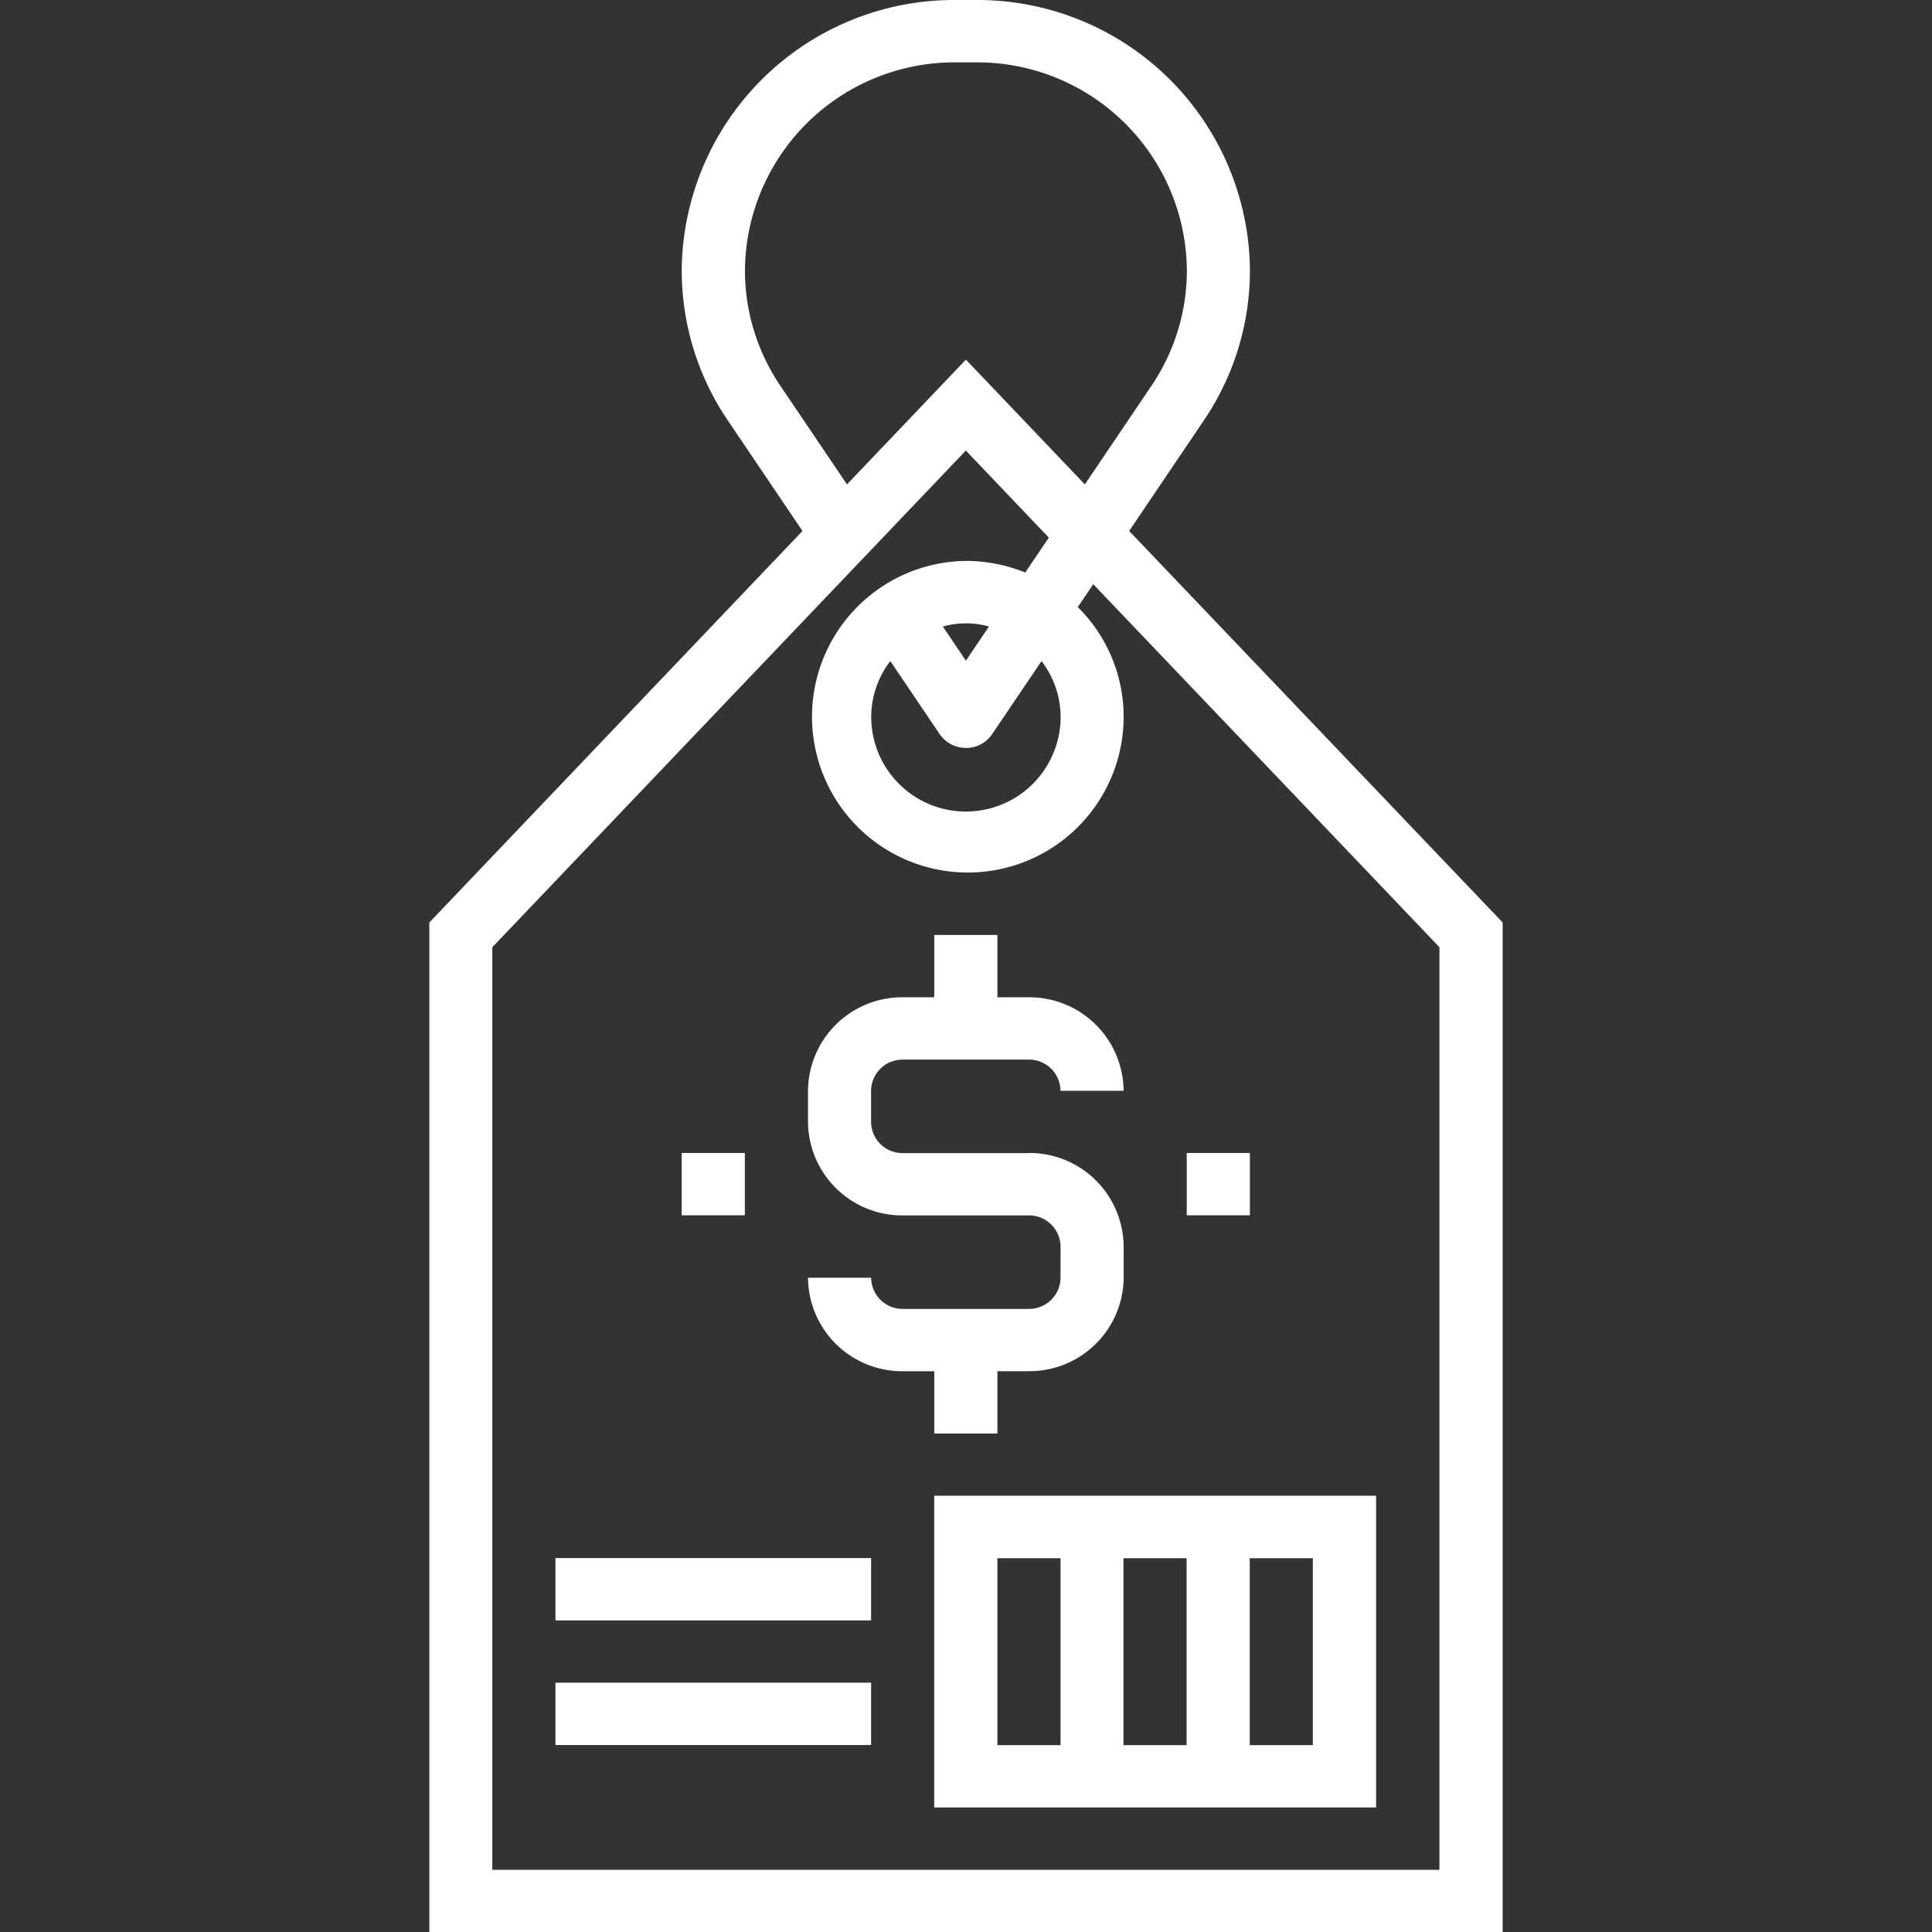 <svg xmlns="http://www.w3.org/2000/svg" width="72" height="72" viewBox="0 0 72 72">
  <rect x="0" y="0" width="72" height="72" fill="#333333" stroke="none"/>
  <defs>
    <style>
      .cls-1 {
        fill: #fff;
        fill-rule: evenodd;
      }
    </style>
  </defs>
  <path id="icon-adv-15" class="cls-1" d="M822.081,661.788l2.786-4.125a9.953,9.953,0,0,0,1.714-5.588A10.153,10.153,0,0,0,816.375,642h-0.763a10.153,10.153,0,0,0-10.206,10.075,9.953,9.953,0,0,0,1.714,5.588l2.786,4.125L796,676.379V714h40V676.379Zm-13-5.412a7.669,7.669,0,0,1-1.319-4.3,7.812,7.812,0,0,1,7.853-7.752h0.763a7.812,7.812,0,0,1,7.853,7.752,7.659,7.659,0,0,1-1.319,4.3l-2.483,3.676-4.432-4.65-4.433,4.65Zm6.916,13.5a1.181,1.181,0,0,0,.978-0.517l1.838-2.721a3.416,3.416,0,0,1,.713,2.077,3.529,3.529,0,0,1-7.058,0,3.42,3.42,0,0,1,.712-2.078l1.838,2.721A1.181,1.181,0,0,0,815.994,669.871Zm-0.86-4.528a3.216,3.216,0,0,1,1.719,0l-0.859,1.273Zm18.5,46.334H798.348V677.3l17.646-18.509,3.093,3.245-0.88,1.3a5.94,5.94,0,0,0-2.213-.433,5.807,5.807,0,1,0,5.881,5.807,5.75,5.75,0,0,0-1.709-4.086l0.577-.852,12.9,13.527v34.378Zm-15.293-26.709h-4.705a1.171,1.171,0,0,1-1.176-1.162v-1.161a1.17,1.17,0,0,1,1.176-1.161h4.705a1.171,1.171,0,0,1,1.177,1.161h2.352a3.511,3.511,0,0,0-3.529-3.484H817.17v-2.322h-2.353v2.322h-1.176a3.511,3.511,0,0,0-3.529,3.484v1.161a3.511,3.511,0,0,0,3.529,3.484h4.705a1.172,1.172,0,0,1,1.177,1.162v1.161a1.171,1.171,0,0,1-1.177,1.161h-4.705a1.17,1.17,0,0,1-1.176-1.161h-2.353a3.511,3.511,0,0,0,3.529,3.484h1.176v2.322h2.353V693.1h1.176a3.511,3.511,0,0,0,3.529-3.484v-1.161A3.511,3.511,0,0,0,818.346,684.968Zm-3.529,12.774v11.613h16.469V697.742H814.817Zm4.706,9.29H817.17v-6.967h2.353v6.967Zm4.7,0h-2.353v-6.967h2.353v6.967Zm4.705,0h-2.352v-6.967h2.352v6.967ZM800.7,700.065h11.764v2.322H800.7v-2.322Zm0,4.645h11.764v2.322H800.7V704.71Zm23.527-19.742h2.353v2.322h-2.353v-2.322Zm-18.822,0h2.353v2.322h-2.353v-2.322Z" transform="translate(-780 -642)"/>
</svg>
